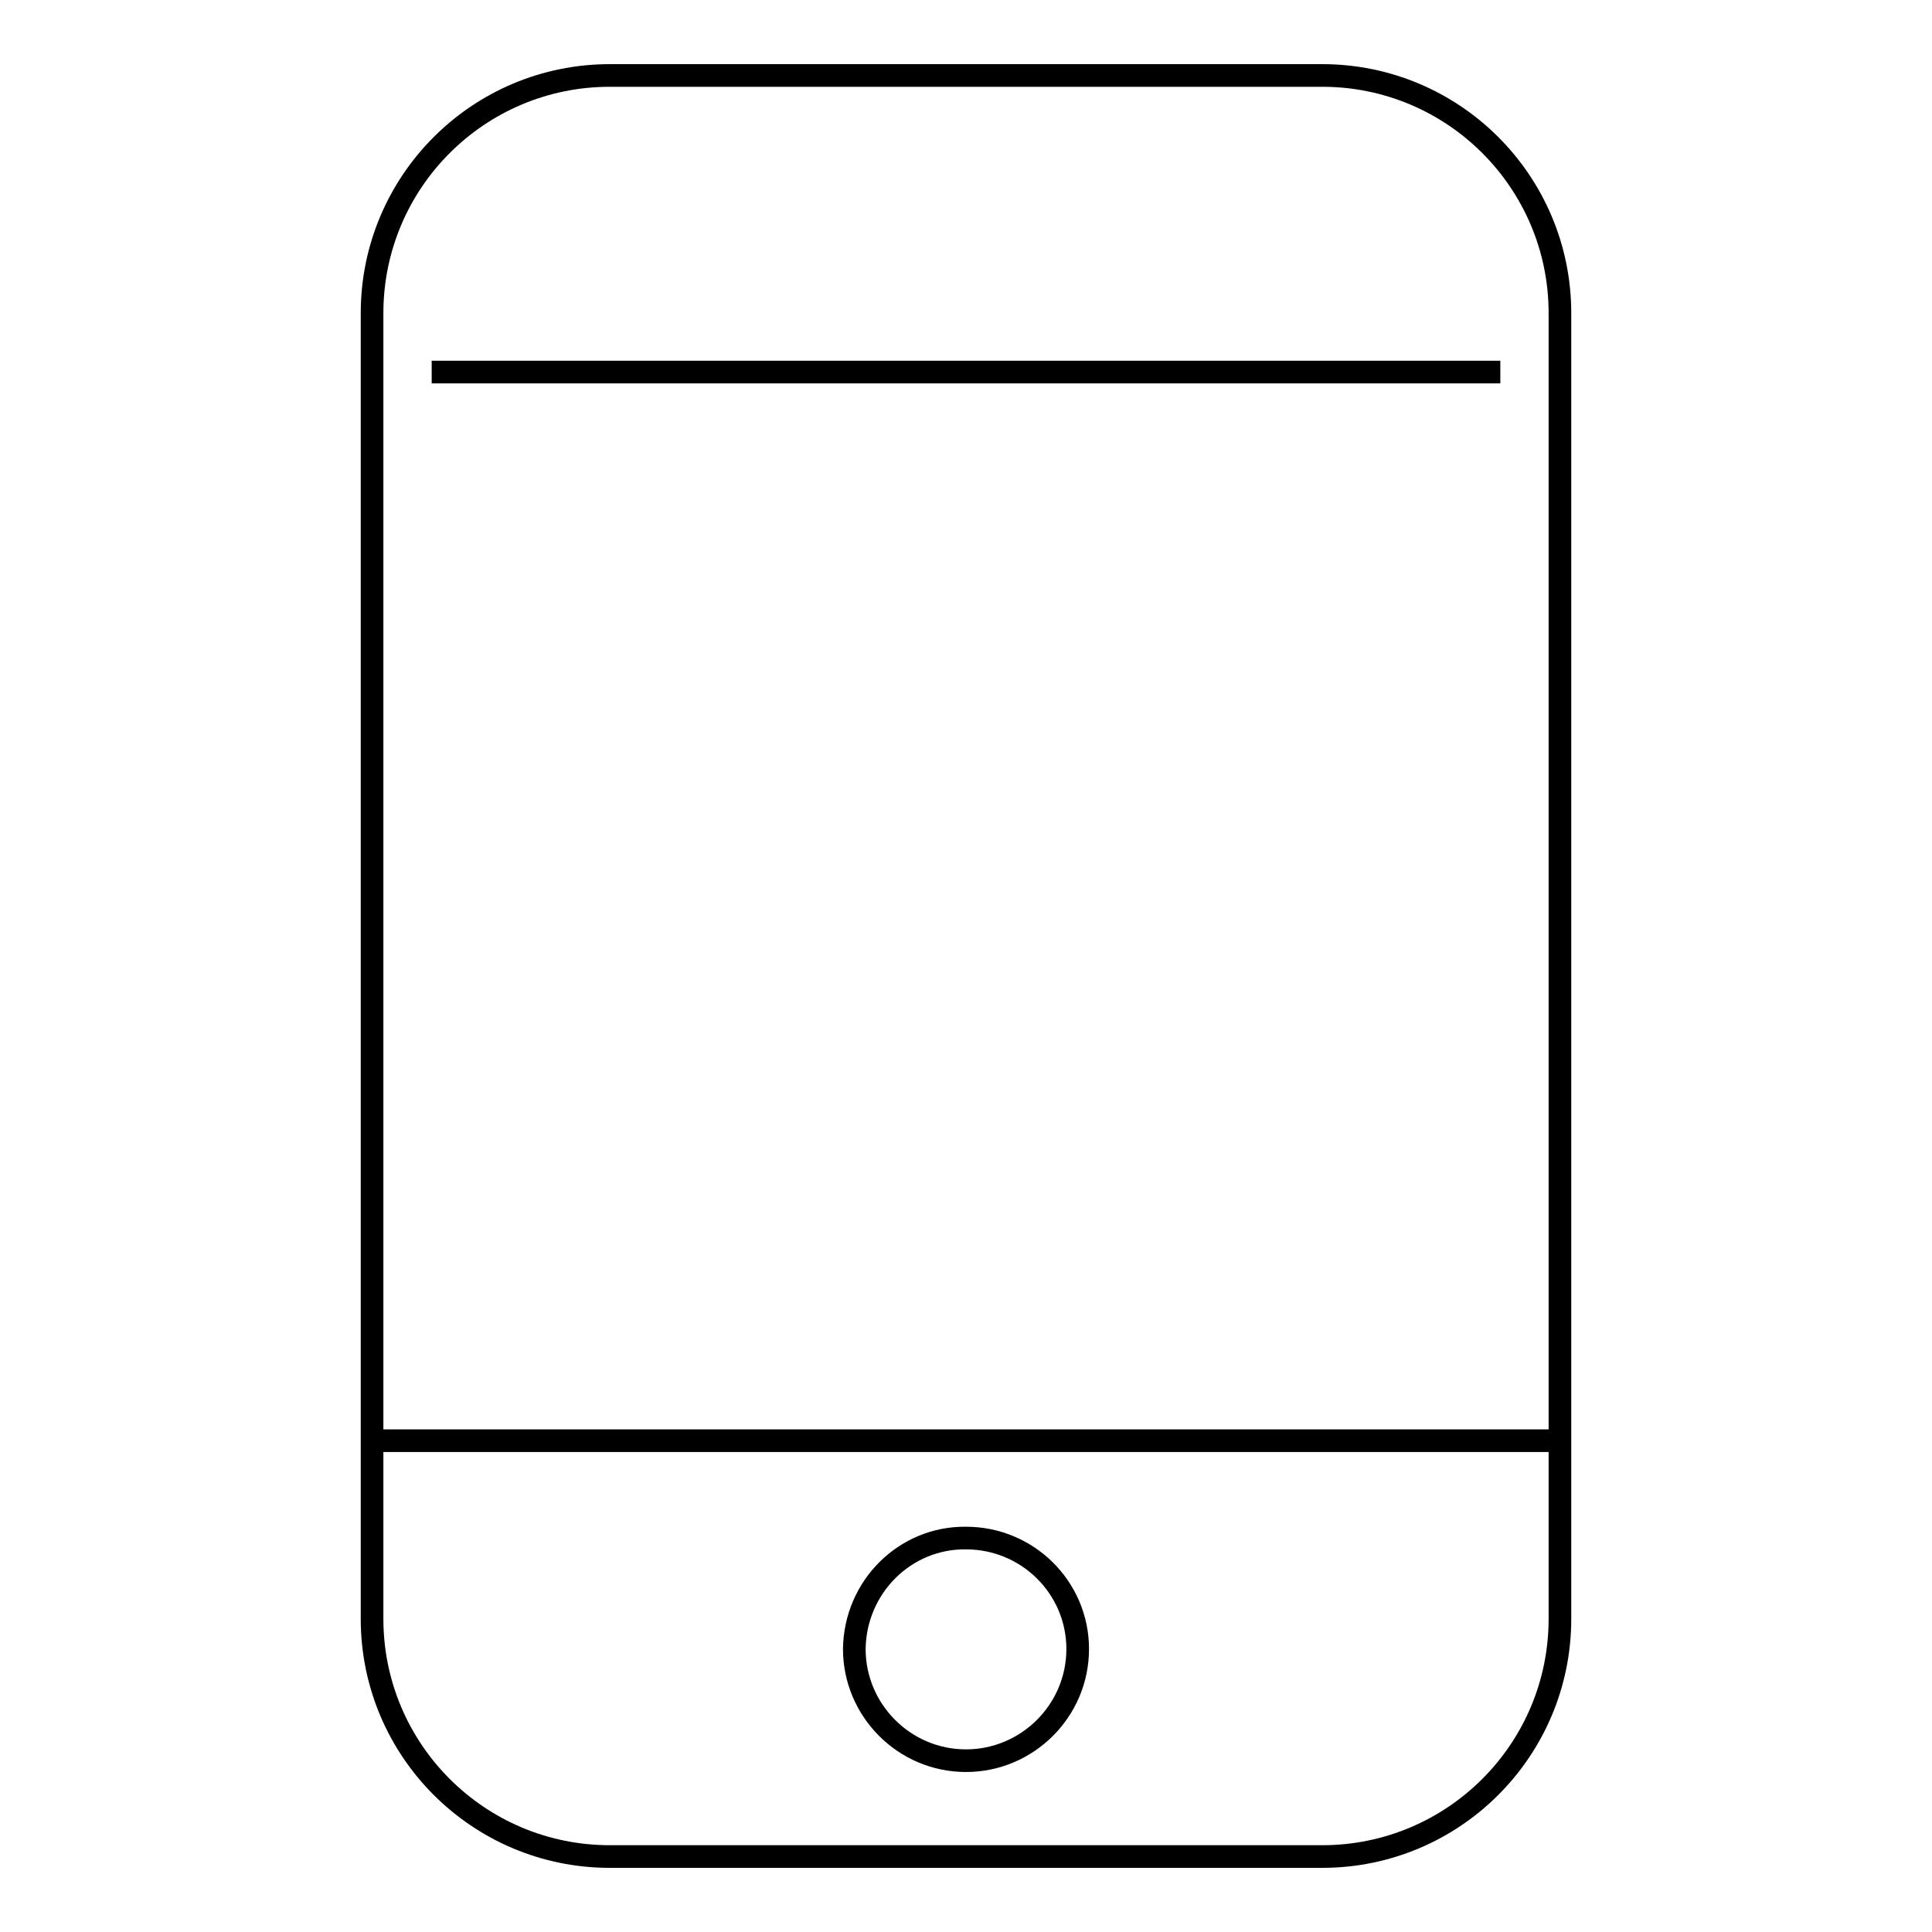 <?xml version="1.0" encoding="utf-8"?>
<!-- Svg Vector Icons : http://www.onlinewebfonts.com/icon -->
<!DOCTYPE svg PUBLIC "-//W3C//DTD SVG 1.1//EN" "http://www.w3.org/Graphics/SVG/1.1/DTD/svg11.dtd">
<svg version="1.1" xmlns="http://www.w3.org/2000/svg" xmlns:xlink="http://www.w3.org/1999/xlink" x="0px" y="0px" viewBox="0 0 256 256" enable-background="new 0 0 256 256" xml:space="preserve">
<g><g><path stroke-width="3" fill-opacity="0" stroke="#000000"  d="M206.7,214.5c0,17.4-14.1,31.5-31.5,31.5H80.8c-17.4,0-31.5-14.1-31.5-31.5V41.5C49.3,24.1,63.4,10,80.8,10h94.4c17.4,0,31.5,14.1,31.5,31.5V214.5z"/><path stroke-width="3" fill-opacity="0" stroke="#000000"  d="M49.3,190.9h157.3H49.3z"/><path stroke-width="3" fill-opacity="0" stroke="#000000"  d="M57.2,49.3h141.6H57.2z"/><path stroke-width="3" fill-opacity="0" stroke="#000000"  d="M113.2,218.5c0,8.1,6.6,14.8,14.8,14.8c8.1,0,14.8-6.6,14.8-14.8c0-8.1-6.6-14.7-14.8-14.7C119.9,203.7,113.3,210.3,113.2,218.5L113.2,218.5L113.2,218.5z"/></g></g>
</svg>